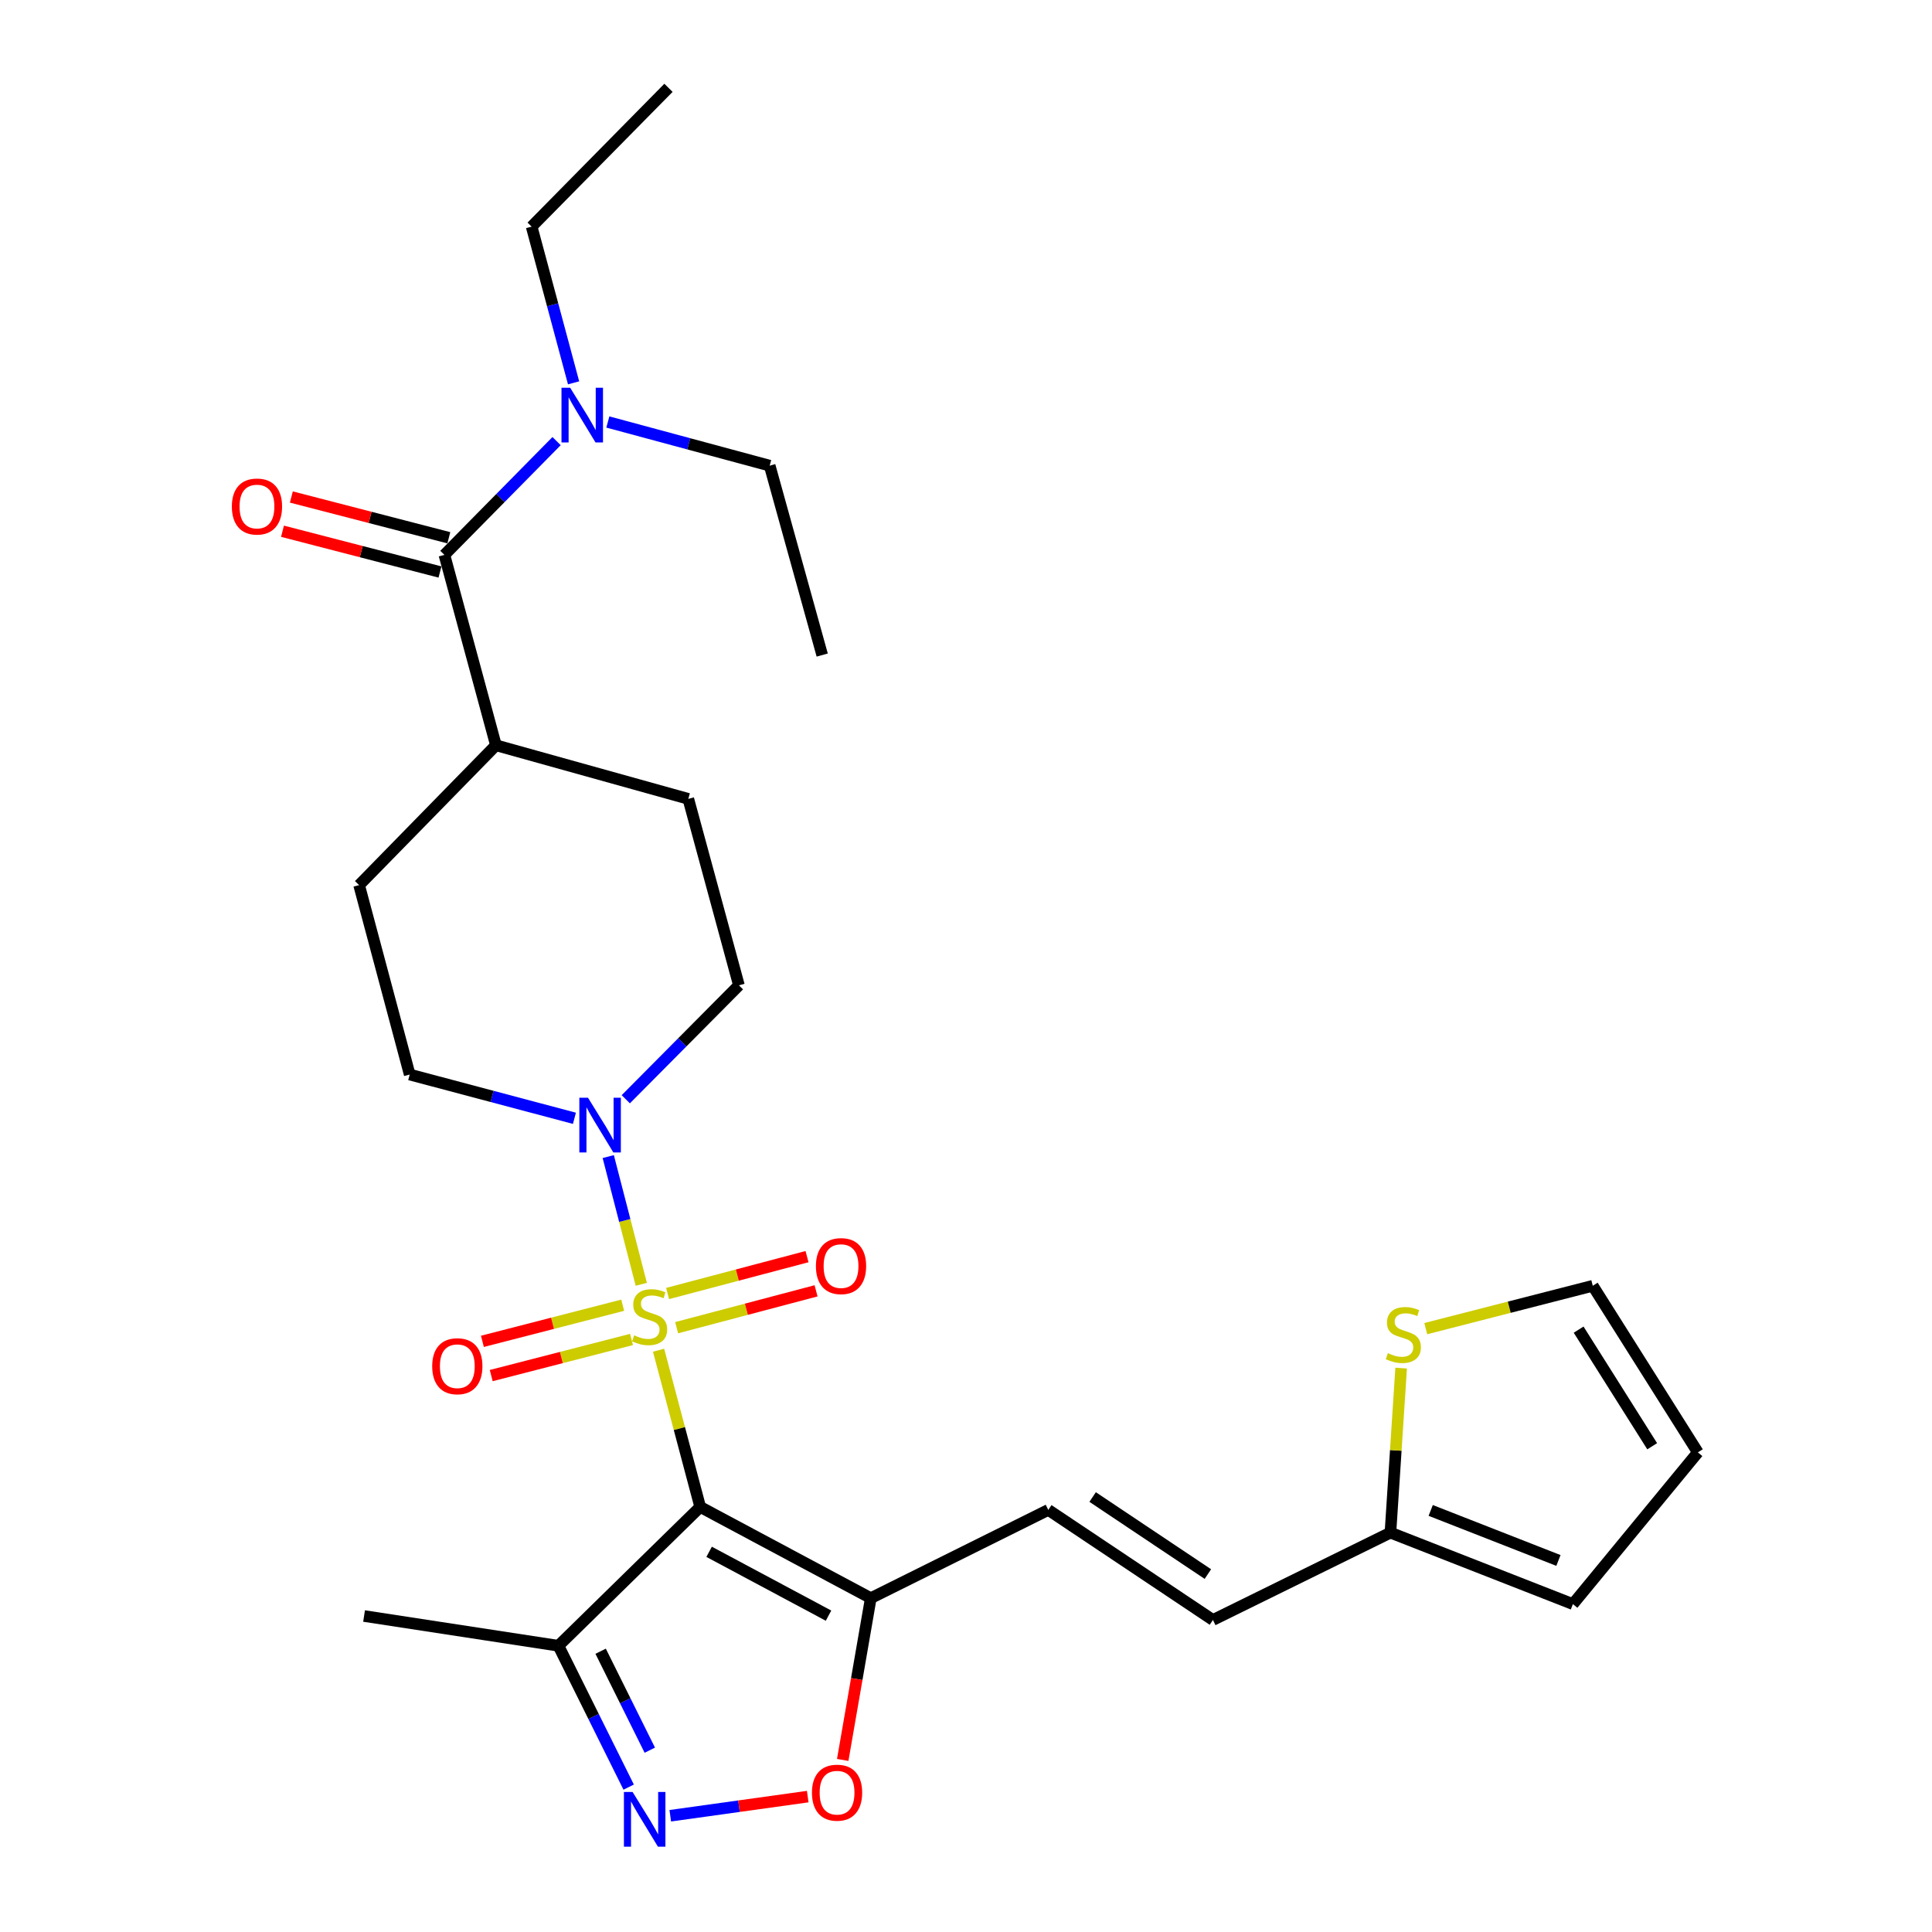 <?xml version='1.0' encoding='iso-8859-1'?>
<svg version='1.1' baseProfile='full'
              xmlns='http://www.w3.org/2000/svg'
                      xmlns:rdkit='http://www.rdkit.org/xml'
                      xmlns:xlink='http://www.w3.org/1999/xlink'
                  xml:space='preserve'
width='1000px' height='1000px' viewBox='0 0 1000 1000'>
<!-- END OF HEADER -->
<rect style='opacity:1.0;fill:#FFFFFF;stroke:none' width='1000' height='1000' x='0' y='0'> </rect>
<path class='bond-0' d='M 340.874,698.868 L 351.649,739.43' style='fill:none;fill-rule:evenodd;stroke:#CCCC00;stroke-width:6px;stroke-linecap:butt;stroke-linejoin:miter;stroke-opacity:1' />
<path class='bond-0' d='M 351.649,739.43 L 362.425,779.992' style='fill:none;fill-rule:evenodd;stroke:#000000;stroke-width:6px;stroke-linecap:butt;stroke-linejoin:miter;stroke-opacity:1' />
<path class='bond-2' d='M 331.929,664.761 L 323.377,631.703' style='fill:none;fill-rule:evenodd;stroke:#CCCC00;stroke-width:6px;stroke-linecap:butt;stroke-linejoin:miter;stroke-opacity:1' />
<path class='bond-2' d='M 323.377,631.703 L 314.825,598.645' style='fill:none;fill-rule:evenodd;stroke:#0000FF;stroke-width:6px;stroke-linecap:butt;stroke-linejoin:miter;stroke-opacity:1' />
<path class='bond-8' d='M 350.224,687.208 L 386.309,677.669' style='fill:none;fill-rule:evenodd;stroke:#CCCC00;stroke-width:6px;stroke-linecap:butt;stroke-linejoin:miter;stroke-opacity:1' />
<path class='bond-8' d='M 386.309,677.669 L 422.393,668.129' style='fill:none;fill-rule:evenodd;stroke:#FF0000;stroke-width:6px;stroke-linecap:butt;stroke-linejoin:miter;stroke-opacity:1' />
<path class='bond-8' d='M 345.547,669.515 L 381.631,659.975' style='fill:none;fill-rule:evenodd;stroke:#CCCC00;stroke-width:6px;stroke-linecap:butt;stroke-linejoin:miter;stroke-opacity:1' />
<path class='bond-8' d='M 381.631,659.975 L 417.716,650.436' style='fill:none;fill-rule:evenodd;stroke:#FF0000;stroke-width:6px;stroke-linecap:butt;stroke-linejoin:miter;stroke-opacity:1' />
<path class='bond-9' d='M 322.312,675.577 L 286.002,684.928' style='fill:none;fill-rule:evenodd;stroke:#CCCC00;stroke-width:6px;stroke-linecap:butt;stroke-linejoin:miter;stroke-opacity:1' />
<path class='bond-9' d='M 286.002,684.928 L 249.691,694.278' style='fill:none;fill-rule:evenodd;stroke:#FF0000;stroke-width:6px;stroke-linecap:butt;stroke-linejoin:miter;stroke-opacity:1' />
<path class='bond-9' d='M 326.876,693.301 L 290.565,702.651' style='fill:none;fill-rule:evenodd;stroke:#CCCC00;stroke-width:6px;stroke-linecap:butt;stroke-linejoin:miter;stroke-opacity:1' />
<path class='bond-9' d='M 290.565,702.651 L 254.255,712.001' style='fill:none;fill-rule:evenodd;stroke:#FF0000;stroke-width:6px;stroke-linecap:butt;stroke-linejoin:miter;stroke-opacity:1' />
<path class='bond-1' d='M 362.425,779.992 L 450.719,827.2' style='fill:none;fill-rule:evenodd;stroke:#000000;stroke-width:6px;stroke-linecap:butt;stroke-linejoin:miter;stroke-opacity:1' />
<path class='bond-1' d='M 367.04,803.213 L 428.846,836.258' style='fill:none;fill-rule:evenodd;stroke:#000000;stroke-width:6px;stroke-linecap:butt;stroke-linejoin:miter;stroke-opacity:1' />
<path class='bond-4' d='M 362.425,779.992 L 289.046,851.846' style='fill:none;fill-rule:evenodd;stroke:#000000;stroke-width:6px;stroke-linecap:butt;stroke-linejoin:miter;stroke-opacity:1' />
<path class='bond-5' d='M 450.719,827.2 L 443.454,869.067' style='fill:none;fill-rule:evenodd;stroke:#000000;stroke-width:6px;stroke-linecap:butt;stroke-linejoin:miter;stroke-opacity:1' />
<path class='bond-5' d='M 443.454,869.067 L 436.189,910.934' style='fill:none;fill-rule:evenodd;stroke:#FF0000;stroke-width:6px;stroke-linecap:butt;stroke-linejoin:miter;stroke-opacity:1' />
<path class='bond-7' d='M 450.719,827.2 L 542.592,781.528' style='fill:none;fill-rule:evenodd;stroke:#000000;stroke-width:6px;stroke-linecap:butt;stroke-linejoin:miter;stroke-opacity:1' />
<path class='bond-15' d='M 323.901,568.974 L 353.183,539.485' style='fill:none;fill-rule:evenodd;stroke:#0000FF;stroke-width:6px;stroke-linecap:butt;stroke-linejoin:miter;stroke-opacity:1' />
<path class='bond-15' d='M 353.183,539.485 L 382.465,509.996' style='fill:none;fill-rule:evenodd;stroke:#000000;stroke-width:6px;stroke-linecap:butt;stroke-linejoin:miter;stroke-opacity:1' />
<path class='bond-16' d='M 297.322,578.827 L 254.69,567.502' style='fill:none;fill-rule:evenodd;stroke:#0000FF;stroke-width:6px;stroke-linecap:butt;stroke-linejoin:miter;stroke-opacity:1' />
<path class='bond-16' d='M 254.69,567.502 L 212.058,556.176' style='fill:none;fill-rule:evenodd;stroke:#000000;stroke-width:6px;stroke-linecap:butt;stroke-linejoin:miter;stroke-opacity:1' />
<path class='bond-3' d='M 325.399,925.008 L 307.223,888.427' style='fill:none;fill-rule:evenodd;stroke:#0000FF;stroke-width:6px;stroke-linecap:butt;stroke-linejoin:miter;stroke-opacity:1' />
<path class='bond-3' d='M 307.223,888.427 L 289.046,851.846' style='fill:none;fill-rule:evenodd;stroke:#000000;stroke-width:6px;stroke-linecap:butt;stroke-linejoin:miter;stroke-opacity:1' />
<path class='bond-3' d='M 336.336,905.89 L 323.612,880.283' style='fill:none;fill-rule:evenodd;stroke:#0000FF;stroke-width:6px;stroke-linecap:butt;stroke-linejoin:miter;stroke-opacity:1' />
<path class='bond-3' d='M 323.612,880.283 L 310.889,854.676' style='fill:none;fill-rule:evenodd;stroke:#000000;stroke-width:6px;stroke-linecap:butt;stroke-linejoin:miter;stroke-opacity:1' />
<path class='bond-29' d='M 346.935,939.829 L 382.509,934.875' style='fill:none;fill-rule:evenodd;stroke:#0000FF;stroke-width:6px;stroke-linecap:butt;stroke-linejoin:miter;stroke-opacity:1' />
<path class='bond-29' d='M 382.509,934.875 L 418.082,929.921' style='fill:none;fill-rule:evenodd;stroke:#FF0000;stroke-width:6px;stroke-linecap:butt;stroke-linejoin:miter;stroke-opacity:1' />
<path class='bond-23' d='M 289.046,851.846 L 188.439,836.442' style='fill:none;fill-rule:evenodd;stroke:#000000;stroke-width:6px;stroke-linecap:butt;stroke-linejoin:miter;stroke-opacity:1' />
<path class='bond-6' d='M 230.024,287.206 L 256.693,385.749' style='fill:none;fill-rule:evenodd;stroke:#000000;stroke-width:6px;stroke-linecap:butt;stroke-linejoin:miter;stroke-opacity:1' />
<path class='bond-13' d='M 230.024,287.206 L 259.056,257.76' style='fill:none;fill-rule:evenodd;stroke:#000000;stroke-width:6px;stroke-linecap:butt;stroke-linejoin:miter;stroke-opacity:1' />
<path class='bond-13' d='M 259.056,257.76 L 288.089,228.314' style='fill:none;fill-rule:evenodd;stroke:#0000FF;stroke-width:6px;stroke-linecap:butt;stroke-linejoin:miter;stroke-opacity:1' />
<path class='bond-17' d='M 232.317,278.347 L 191.561,267.797' style='fill:none;fill-rule:evenodd;stroke:#000000;stroke-width:6px;stroke-linecap:butt;stroke-linejoin:miter;stroke-opacity:1' />
<path class='bond-17' d='M 191.561,267.797 L 150.805,257.247' style='fill:none;fill-rule:evenodd;stroke:#FF0000;stroke-width:6px;stroke-linecap:butt;stroke-linejoin:miter;stroke-opacity:1' />
<path class='bond-17' d='M 227.731,296.065 L 186.975,285.515' style='fill:none;fill-rule:evenodd;stroke:#000000;stroke-width:6px;stroke-linecap:butt;stroke-linejoin:miter;stroke-opacity:1' />
<path class='bond-17' d='M 186.975,285.515 L 146.219,274.965' style='fill:none;fill-rule:evenodd;stroke:#FF0000;stroke-width:6px;stroke-linecap:butt;stroke-linejoin:miter;stroke-opacity:1' />
<path class='bond-11' d='M 542.592,781.528 L 627.806,838.496' style='fill:none;fill-rule:evenodd;stroke:#000000;stroke-width:6px;stroke-linecap:butt;stroke-linejoin:miter;stroke-opacity:1' />
<path class='bond-11' d='M 565.546,774.858 L 625.195,814.736' style='fill:none;fill-rule:evenodd;stroke:#000000;stroke-width:6px;stroke-linecap:butt;stroke-linejoin:miter;stroke-opacity:1' />
<path class='bond-10' d='M 719.689,793.291 L 627.806,838.496' style='fill:none;fill-rule:evenodd;stroke:#000000;stroke-width:6px;stroke-linecap:butt;stroke-linejoin:miter;stroke-opacity:1' />
<path class='bond-12' d='M 719.689,793.291 L 722.461,750.712' style='fill:none;fill-rule:evenodd;stroke:#000000;stroke-width:6px;stroke-linecap:butt;stroke-linejoin:miter;stroke-opacity:1' />
<path class='bond-12' d='M 722.461,750.712 L 725.233,708.132' style='fill:none;fill-rule:evenodd;stroke:#CCCC00;stroke-width:6px;stroke-linecap:butt;stroke-linejoin:miter;stroke-opacity:1' />
<path class='bond-19' d='M 719.689,793.291 L 814.134,830.281' style='fill:none;fill-rule:evenodd;stroke:#000000;stroke-width:6px;stroke-linecap:butt;stroke-linejoin:miter;stroke-opacity:1' />
<path class='bond-19' d='M 740.53,781.799 L 806.642,807.691' style='fill:none;fill-rule:evenodd;stroke:#000000;stroke-width:6px;stroke-linecap:butt;stroke-linejoin:miter;stroke-opacity:1' />
<path class='bond-18' d='M 737.979,687.701 L 781.197,676.609' style='fill:none;fill-rule:evenodd;stroke:#CCCC00;stroke-width:6px;stroke-linecap:butt;stroke-linejoin:miter;stroke-opacity:1' />
<path class='bond-18' d='M 781.197,676.609 L 824.414,665.517' style='fill:none;fill-rule:evenodd;stroke:#000000;stroke-width:6px;stroke-linecap:butt;stroke-linejoin:miter;stroke-opacity:1' />
<path class='bond-24' d='M 314.621,218.421 L 356.504,229.723' style='fill:none;fill-rule:evenodd;stroke:#0000FF;stroke-width:6px;stroke-linecap:butt;stroke-linejoin:miter;stroke-opacity:1' />
<path class='bond-24' d='M 356.504,229.723 L 398.387,241.026' style='fill:none;fill-rule:evenodd;stroke:#000000;stroke-width:6px;stroke-linecap:butt;stroke-linejoin:miter;stroke-opacity:1' />
<path class='bond-25' d='M 296.889,198.16 L 286.033,157.734' style='fill:none;fill-rule:evenodd;stroke:#0000FF;stroke-width:6px;stroke-linecap:butt;stroke-linejoin:miter;stroke-opacity:1' />
<path class='bond-25' d='M 286.033,157.734 L 275.178,117.308' style='fill:none;fill-rule:evenodd;stroke:#000000;stroke-width:6px;stroke-linecap:butt;stroke-linejoin:miter;stroke-opacity:1' />
<path class='bond-14' d='M 256.693,385.749 L 185.877,458.131' style='fill:none;fill-rule:evenodd;stroke:#000000;stroke-width:6px;stroke-linecap:butt;stroke-linejoin:miter;stroke-opacity:1' />
<path class='bond-28' d='M 256.693,385.749 L 356.263,413.496' style='fill:none;fill-rule:evenodd;stroke:#000000;stroke-width:6px;stroke-linecap:butt;stroke-linejoin:miter;stroke-opacity:1' />
<path class='bond-21' d='M 382.465,509.996 L 356.263,413.496' style='fill:none;fill-rule:evenodd;stroke:#000000;stroke-width:6px;stroke-linecap:butt;stroke-linejoin:miter;stroke-opacity:1' />
<path class='bond-22' d='M 212.058,556.176 L 185.877,458.131' style='fill:none;fill-rule:evenodd;stroke:#000000;stroke-width:6px;stroke-linecap:butt;stroke-linejoin:miter;stroke-opacity:1' />
<path class='bond-30' d='M 824.414,665.517 L 878.81,751.747' style='fill:none;fill-rule:evenodd;stroke:#000000;stroke-width:6px;stroke-linecap:butt;stroke-linejoin:miter;stroke-opacity:1' />
<path class='bond-30' d='M 817.094,688.216 L 855.171,748.577' style='fill:none;fill-rule:evenodd;stroke:#000000;stroke-width:6px;stroke-linecap:butt;stroke-linejoin:miter;stroke-opacity:1' />
<path class='bond-20' d='M 814.134,830.281 L 878.81,751.747' style='fill:none;fill-rule:evenodd;stroke:#000000;stroke-width:6px;stroke-linecap:butt;stroke-linejoin:miter;stroke-opacity:1' />
<path class='bond-26' d='M 398.387,241.026 L 425.575,339.06' style='fill:none;fill-rule:evenodd;stroke:#000000;stroke-width:6px;stroke-linecap:butt;stroke-linejoin:miter;stroke-opacity:1' />
<path class='bond-27' d='M 275.178,117.308 L 346.004,45.455' style='fill:none;fill-rule:evenodd;stroke:#000000;stroke-width:6px;stroke-linecap:butt;stroke-linejoin:miter;stroke-opacity:1' />
<path  class='atom-0' d='M 328.244 691.159
Q 328.564 691.279, 329.884 691.839
Q 331.204 692.399, 332.644 692.759
Q 334.124 693.079, 335.564 693.079
Q 338.244 693.079, 339.804 691.799
Q 341.364 690.479, 341.364 688.199
Q 341.364 686.639, 340.564 685.679
Q 339.804 684.719, 338.604 684.199
Q 337.404 683.679, 335.404 683.079
Q 332.884 682.319, 331.364 681.599
Q 329.884 680.879, 328.804 679.359
Q 327.764 677.839, 327.764 675.279
Q 327.764 671.719, 330.164 669.519
Q 332.604 667.319, 337.404 667.319
Q 340.684 667.319, 344.404 668.879
L 343.484 671.959
Q 340.084 670.559, 337.524 670.559
Q 334.764 670.559, 333.244 671.719
Q 331.724 672.839, 331.764 674.799
Q 331.764 676.319, 332.524 677.239
Q 333.324 678.159, 334.444 678.679
Q 335.604 679.199, 337.524 679.799
Q 340.084 680.599, 341.604 681.399
Q 343.124 682.199, 344.204 683.839
Q 345.324 685.439, 345.324 688.199
Q 345.324 692.119, 342.684 694.239
Q 340.084 696.319, 335.724 696.319
Q 333.204 696.319, 331.284 695.759
Q 329.404 695.239, 327.164 694.319
L 328.244 691.159
' fill='#CCCC00'/>
<path  class='atom-3' d='M 304.351 568.197
L 313.631 583.197
Q 314.551 584.677, 316.031 587.357
Q 317.511 590.037, 317.591 590.197
L 317.591 568.197
L 321.351 568.197
L 321.351 596.517
L 317.471 596.517
L 307.511 580.117
Q 306.351 578.197, 305.111 575.997
Q 303.911 573.797, 303.551 573.117
L 303.551 596.517
L 299.871 596.517
L 299.871 568.197
L 304.351 568.197
' fill='#0000FF'/>
<path  class='atom-4' d='M 327.421 927.515
L 336.701 942.515
Q 337.621 943.995, 339.101 946.675
Q 340.581 949.355, 340.661 949.515
L 340.661 927.515
L 344.421 927.515
L 344.421 955.835
L 340.541 955.835
L 330.581 939.435
Q 329.421 937.515, 328.181 935.315
Q 326.981 933.115, 326.621 932.435
L 326.621 955.835
L 322.941 955.835
L 322.941 927.515
L 327.421 927.515
' fill='#0000FF'/>
<path  class='atom-6' d='M 420.261 927.887
Q 420.261 921.087, 423.621 917.287
Q 426.981 913.487, 433.261 913.487
Q 439.541 913.487, 442.901 917.287
Q 446.261 921.087, 446.261 927.887
Q 446.261 934.767, 442.861 938.687
Q 439.461 942.567, 433.261 942.567
Q 427.021 942.567, 423.621 938.687
Q 420.261 934.807, 420.261 927.887
M 433.261 939.367
Q 437.581 939.367, 439.901 936.487
Q 442.261 933.567, 442.261 927.887
Q 442.261 922.327, 439.901 919.527
Q 437.581 916.687, 433.261 916.687
Q 428.941 916.687, 426.581 919.487
Q 424.261 922.287, 424.261 927.887
Q 424.261 933.607, 426.581 936.487
Q 428.941 939.367, 433.261 939.367
' fill='#FF0000'/>
<path  class='atom-9' d='M 422.315 655.328
Q 422.315 648.528, 425.675 644.728
Q 429.035 640.928, 435.315 640.928
Q 441.595 640.928, 444.955 644.728
Q 448.315 648.528, 448.315 655.328
Q 448.315 662.208, 444.915 666.128
Q 441.515 670.008, 435.315 670.008
Q 429.075 670.008, 425.675 666.128
Q 422.315 662.248, 422.315 655.328
M 435.315 666.808
Q 439.635 666.808, 441.955 663.928
Q 444.315 661.008, 444.315 655.328
Q 444.315 649.768, 441.955 646.968
Q 439.635 644.128, 435.315 644.128
Q 430.995 644.128, 428.635 646.928
Q 426.315 649.728, 426.315 655.328
Q 426.315 661.048, 428.635 663.928
Q 430.995 666.808, 435.315 666.808
' fill='#FF0000'/>
<path  class='atom-10' d='M 223.704 707.151
Q 223.704 700.351, 227.064 696.551
Q 230.424 692.751, 236.704 692.751
Q 242.984 692.751, 246.344 696.551
Q 249.704 700.351, 249.704 707.151
Q 249.704 714.031, 246.304 717.951
Q 242.904 721.831, 236.704 721.831
Q 230.464 721.831, 227.064 717.951
Q 223.704 714.071, 223.704 707.151
M 236.704 718.631
Q 241.024 718.631, 243.344 715.751
Q 245.704 712.831, 245.704 707.151
Q 245.704 701.591, 243.344 698.791
Q 241.024 695.951, 236.704 695.951
Q 232.384 695.951, 230.024 698.751
Q 227.704 701.551, 227.704 707.151
Q 227.704 712.871, 230.024 715.751
Q 232.384 718.631, 236.704 718.631
' fill='#FF0000'/>
<path  class='atom-13' d='M 718.369 700.401
Q 718.689 700.521, 720.009 701.081
Q 721.329 701.641, 722.769 702.001
Q 724.249 702.321, 725.689 702.321
Q 728.369 702.321, 729.929 701.041
Q 731.489 699.721, 731.489 697.441
Q 731.489 695.881, 730.689 694.921
Q 729.929 693.961, 728.729 693.441
Q 727.529 692.921, 725.529 692.321
Q 723.009 691.561, 721.489 690.841
Q 720.009 690.121, 718.929 688.601
Q 717.889 687.081, 717.889 684.521
Q 717.889 680.961, 720.289 678.761
Q 722.729 676.561, 727.529 676.561
Q 730.809 676.561, 734.529 678.121
L 733.609 681.201
Q 730.209 679.801, 727.649 679.801
Q 724.889 679.801, 723.369 680.961
Q 721.849 682.081, 721.889 684.041
Q 721.889 685.561, 722.649 686.481
Q 723.449 687.401, 724.569 687.921
Q 725.729 688.441, 727.649 689.041
Q 730.209 689.841, 731.729 690.641
Q 733.249 691.441, 734.329 693.081
Q 735.449 694.681, 735.449 697.441
Q 735.449 701.361, 732.809 703.481
Q 730.209 705.561, 725.849 705.561
Q 723.329 705.561, 721.409 705.001
Q 719.529 704.481, 717.289 703.561
L 718.369 700.401
' fill='#CCCC00'/>
<path  class='atom-14' d='M 295.109 200.684
L 304.389 215.684
Q 305.309 217.164, 306.789 219.844
Q 308.269 222.524, 308.349 222.684
L 308.349 200.684
L 312.109 200.684
L 312.109 229.004
L 308.229 229.004
L 298.269 212.604
Q 297.109 210.684, 295.869 208.484
Q 294.669 206.284, 294.309 205.604
L 294.309 229.004
L 290.629 229.004
L 290.629 200.684
L 295.109 200.684
' fill='#0000FF'/>
<path  class='atom-18' d='M 120.006 262.173
Q 120.006 255.373, 123.366 251.573
Q 126.726 247.773, 133.006 247.773
Q 139.286 247.773, 142.646 251.573
Q 146.006 255.373, 146.006 262.173
Q 146.006 269.053, 142.606 272.973
Q 139.206 276.853, 133.006 276.853
Q 126.766 276.853, 123.366 272.973
Q 120.006 269.093, 120.006 262.173
M 133.006 273.653
Q 137.326 273.653, 139.646 270.773
Q 142.006 267.853, 142.006 262.173
Q 142.006 256.613, 139.646 253.813
Q 137.326 250.973, 133.006 250.973
Q 128.686 250.973, 126.326 253.773
Q 124.006 256.573, 124.006 262.173
Q 124.006 267.893, 126.326 270.773
Q 128.686 273.653, 133.006 273.653
' fill='#FF0000'/>
</svg>
